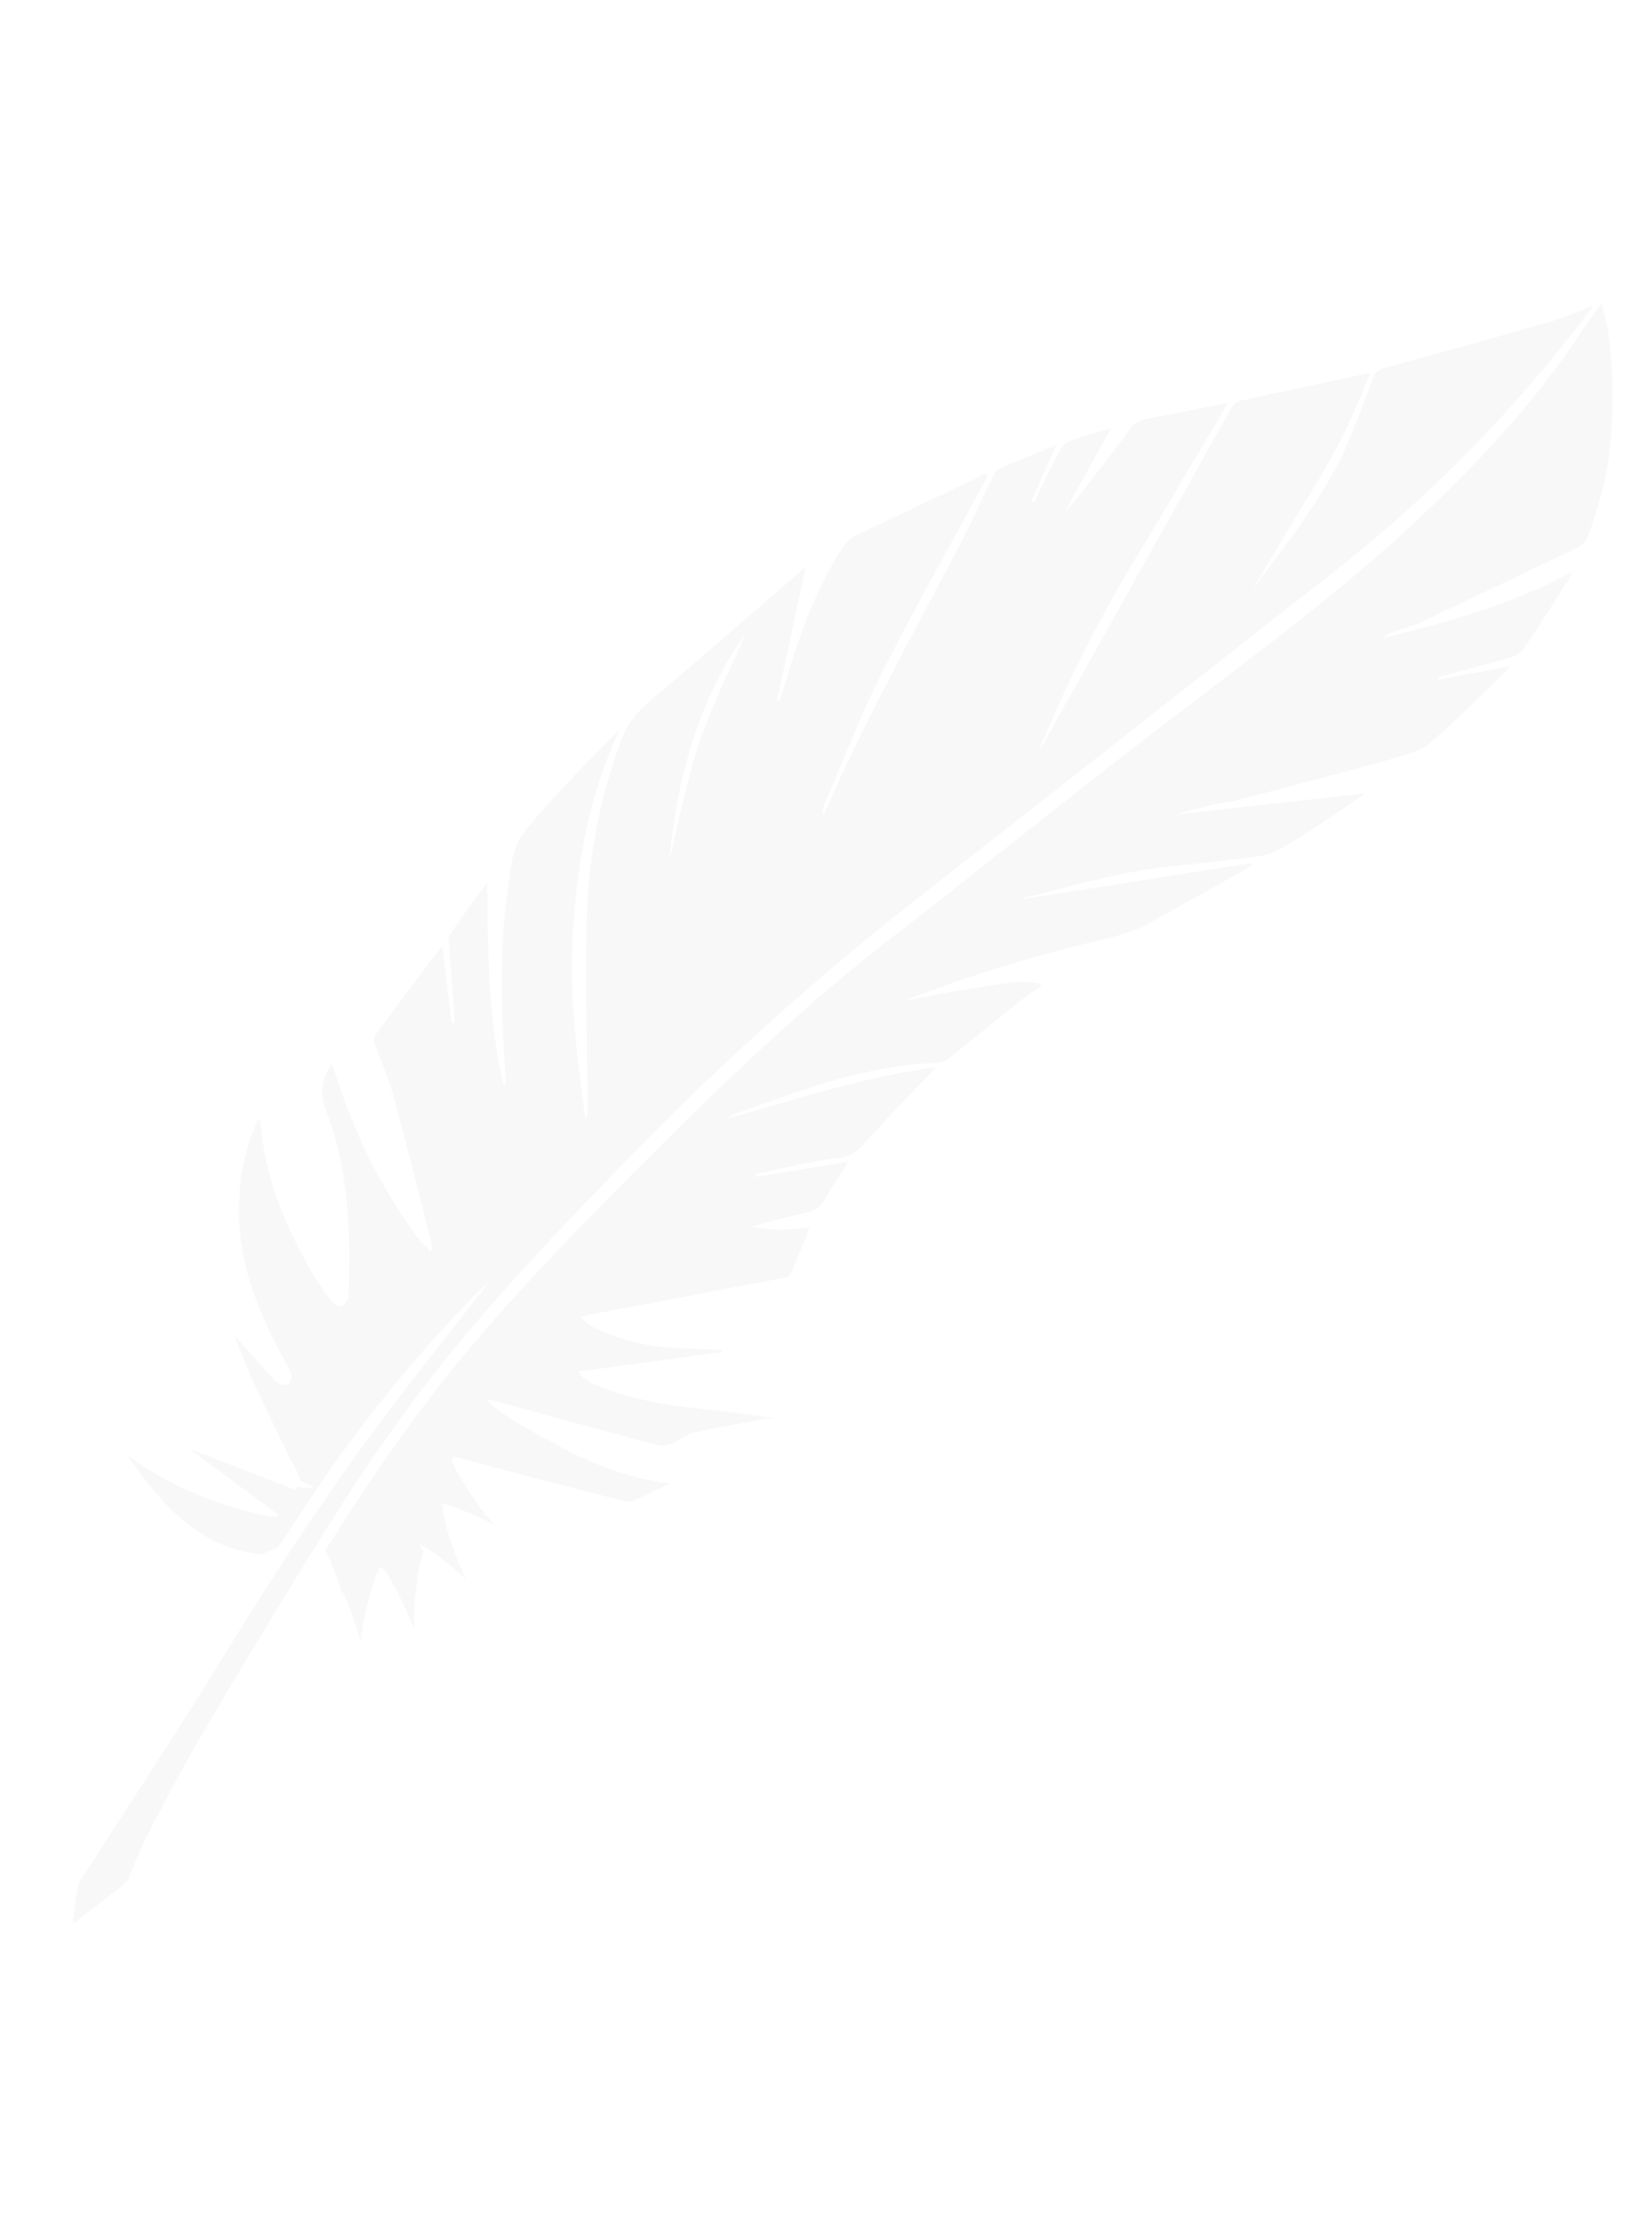 <svg xmlns="http://www.w3.org/2000/svg" width="243.465" height="326.94" viewBox="0 0 243.465 326.94"><defs><clipPath id="a"><path fill="rgba(0,0,0,0)" d="M0 0h169.703v291.454H0z"/></clipPath></defs><g transform="rotate(-164 104.539 152.007)" clip-path="url(#a)" fill="#c0c1c1" opacity=".12"><path d="M109.001 129.924c-8.153 14.777-16.611 29.377-26.617 42.995-6.307 8.588-13.412 18.617-19.646 27.259-16.251 22.531-28.589 37.541-38.216 53.9-6.986 11.871-11.568 21.385-15.121 32.523l-1.66 4.855c-3.107-4.733-5.284-11.972-6.553-17.349a53.047 53.047 0 01-1.015-15.855 3.431 3.431 0 011.242-2.621c6.286-5.515 12.517-11.091 18.812-16.593 1.265-1.106 2.735-1.976 4.1-2.972a2.242 2.242 0 00.711-.889c-8.533 4.853-16.848 9.991-24 16.918a7.26 7.26 0 01.15-1.151c1.156-3.9 2.286-7.814 3.54-11.687a3.593 3.593 0 011.5-1.686c3-1.883 6.05-3.676 9.081-5.5.137-.081.259-.187.387-.281l-.146-.28-9.474 4.727a3.813 3.813 0 01.262-.774c2.576-4.442 4.959-9.016 7.842-13.25 1.208-1.774 3.375-2.993 5.289-4.169 6.663-4.093 13.4-8.061 20.123-12.056.772-.459 1.65-.741 2.444-1.171 1.738-.941 3.455-1.925 5.11-3.042l-25.48 10.478-.148-.159c1.784-2.125 3.548-4.268 5.358-6.372 1.263-1.467 2.523-2.945 3.91-4.289a11.225 11.225 0 013.14-2.31c4.221-1.854 8.518-3.53 12.778-5.3 6.569-2.723 12.544-6.549 18.676-10.084a1.323 1.323 0 00.268-.273l-31.031 14.435-.151-.215a10.473 10.473 0 01.663-.823c3.823-3.87 7.635-7.748 11.481-11.593 2.751-2.751 6.3-4.327 9.564-6.3a206.8 206.8 0 0019.611-12.879 13.852 13.852 0 002.037-1.6c-2.158 1.085-4.3 2.206-6.476 3.244-2.823 1.345-5.65 2.686-8.535 3.891a14.844 14.844 0 01-3.206.589l-.182-.351c.735-.9 1.525-1.754 2.2-2.7 2.65-3.719 5.25-7.471 7.9-11.186a2.841 2.841 0 011.27-1.062c7.839-2.5 14.679-6.826 21.3-11.569 1.74-1.247 3.486-2.488 5.223-3.745a5.467 5.467 0 001.3-1.252c-9.092 5.574-17.908 11.6-27.635 15.832 2.382-4.585 4.878-9.172 7.144-13.869a5.693 5.693 0 013.335-3.094c3.7-1.543 7.172-3.614 10.738-5.471-.067-.128-.132-.257-.2-.384l-12.368 5.859c.132-.579.18-.872.263-1.154.489-1.658 1.109-3.291 1.439-4.98a3.7 3.7 0 011.963-2.66c2.463-1.4 4.951-2.751 7.388-4.4-1.4.259-2.832.423-4.2.8s-2.7.972-4.117 1.5c.265-2.5.5-4.983.832-7.457.041-.3.606-.6.984-.784q12.719-6.421 25.459-12.813c.4-.2.782-.439 1.53-.865a8.316 8.316 0 00-1.8-.888 30.162 30.162 0 00-11.912.124c-2.528.535-5.027 1.2-7.538 1.811l-.138-.3 19.618-8.656a3 3 0 00-.441-.081h.008c.054-.189-.615-.543-1.491-.792a4.694 4.694 0 00-1.367-.215c-2.445-.511-7.868-.379-12.825.393-4.548.707-9.081 1.506-13.673 2.128.52-.2 1.06-.364 1.556-.613 3.154-1.581 6.333-3.12 9.433-4.81.9-.493 1.5-1.5 2.327-2.166a3.549 3.549 0 011.841-.961c8.4-.169 16.8-.257 25.2-.366.343 0 .686-.041 1.1-.067-.59-1.041-6.86-2.735-14.312-4.179a45.638 45.638 0 00-14.956-.371c1.6-1.416 2.982-2.71 4.453-3.894a2.841 2.841 0 011.619-.436q9.817-.285 19.637-.506c2-.047 4-.05 6-.075l.1-.377c-.041-.021-.081-.049-.122-.072.033 0 .08.008.1-.01.221-.263-1.7-2.232-4.286-4.4a34.147 34.147 0 00-4.309-3.179c.759.161 1.61.319 2.527.46 3.122.483 5.694.6 5.746.258.01-.06-.086-.133-.226-.211a23.557 23.557 0 00-2.977-5.179 33.961 33.961 0 00-3.3-4.213c.689.358 1.467.737 2.314 1.119 2.878 1.3 5.325 2.1 5.468 1.784.049-.112-.21-.353-.678-.67.229-.46.036-2.989-.481-6.031a33.01 33.01 0 00-1.25-5.3c.613.806 1.361 1.73 2.2 2.7 2.363 2.738 4.5 4.77 4.766 4.538.007 0 0-.028 0-.036a.289.289 0 00.148.075c.036.05.07.1.1.094.345-.015.5-2.759.358-6.131a34.059 34.059 0 00-.565-5.308c.393.668.85 1.4 1.364 2.176 1.582 2.379 3.071 4.2 3.556 4.395.091.14.177.276.272.42 1.592 2.393 3.091 4.227 3.564 4.395a284.259 284.259 0 01-9.761 28.841c-5.465 13.221-12.237 25.788-19.137 38.296"/><path d="M147.766 44.614c-3.564 12.874-7.559 25.6-12.24 38.1-2.829 7.557-5.966 15-8.977 22.487a13.028 13.028 0 00-.834 2.215c.553-.92 1.143-1.821 1.655-2.764a210.156 210.156 0 0015.666-37.966c.553-1.771 1.115-3.54 1.671-5.309a4.054 4.054 0 001.128-.811 8.829 8.829 0 00.711-.706c9.408-1.79 16.4 2.99 23.157 8.45a53.771 53.771 0 00-22.461-2.814 2.047 2.047 0 00-.745.254l-.333-.125-.182.48 15.347 5.731c-4.683-.439-16.242-1.515-16.848-1.5l.016.489a4.519 4.519 0 00-2.335.6c.694.125 1.367.278 2.05.418a12.112 12.112 0 001.088 1.382 12.666 12.666 0 001.2 1.19c4.517 5.1 9.206 10.021 13 15.329-2.3-1.473-4.782-3.068-7.273-4.644a2.094 2.094 0 00-1.016-.413c-.489 0-1.229.06-1.4.358a1.68 1.68 0 00.1 1.53c.836 1.065 1.841 2 2.771 2.987 3.912 4.161 7.481 8.562 9.739 13.882a34.066 34.066 0 012.821 14.562c-.034 1.054-.218 2.1-.332 3.158-.1.015-.208.029-.311.046-.151-.354-.311-.707-.452-1.065-2.867-7.19-7.583-13.068-13.092-18.368a36.261 36.261 0 00-3.777-3.177 2.167 2.167 0 00-1.857-.358 2.06 2.06 0 00-.46 1.811c2.2 8.912 4.979 17.591 10.57 25.08a6.941 6.941 0 011.193 6.967c-.769-1.075-1.444-2.008-2.109-2.948a79.551 79.551 0 00-17.051-18.1c-.728-.545-1.541-.974-2.315-1.457l-.3.312c.2.419.363.858.6 1.257 3.717 6.356 7.382 12.743 11.2 19.038 1.382 2.28 3.146 4.327 4.7 6.505a1.536 1.536 0 01.312 1.161c-1.91 5.133-3.873 10.247-5.831 15.362-.023.059-.117.089-.072.057-1.473-3.465-2.954-6.956-4.436-10.445l-.392.15c.193.587.374 1.179.587 1.758 1.145 3.132 2.3 6.258 3.441 9.393a1.85 1.85 0 01.18 1.06c-.974 2.954-2 5.892-3.169 8.837-2.915-9.538-5.57-19.119-10.5-27.822-.115.039-.233.078-.348.119.167.478.332.956.5 1.432 3.076 8.536 5.868 17.149 7.162 26.173.969 6.757 1.057 6.795-1.917 13.012-2.322 4.85-4.873 9.588-7.5 14.323 1.662-9.793.782-19.425-1.179-29.012s-5.671-18.528-9.635-27.389l-.327.1c.117.392.236.782.351 1.176 2.714 9.283 5.663 18.5 8.07 27.867a82.05 82.05 0 012.231 24.293 14.491 14.491 0 01-2.343 7.757c-5.666 8.429-11.172 16.967-16.739 25.462a1.093 1.093 0 01-.141.166c-.447-6.637-.9-13.321-1.348-20l-.377-.013c-.031.715-.088 1.429-.088 2.145 0 7.566-.454 15.081-2.7 22.368a4.891 4.891 0 01-1.377 2.086c-4.514 4.04-9.081 8.022-13.63 12.024-.733.647-1.458 1.3-2.187 1.958l-.33-.2c.07-.41.122-.824.211-1.229 2.263-10.3 4.746-20.563 6.72-30.921 1.324-6.948 1.927-14.034 2.839-21.058a2.578 2.578 0 00-.211-1.449 1.313 1.313 0 00-.19.374c-1.893 14.233-5.109 28.213-8.039 42.249-.842 4.031-1.424 8.115-2.154 12.169a2.278 2.278 0 01-.548 1.294c-2.309 1.912-4.671 3.761-7.153 5.738.45-3.141.87-6.063 1.291-8.985l-.493-.085c-.073.493-.132.987-.221 1.476-.442 2.431-.859 4.865-1.369 7.281a2.458 2.458 0 01-.9 1.371c-1.711 1.213-3.486 2.332-5.393 3.585l3.187-13.682c-.509.971-.943 1.652-1.239 2.389-1.6 4.013-3.206 8.026-4.728 12.069a2.84 2.84 0 01-1.445 1.689c-3.81 1.94-7.609 3.9-11.31 5.795 2.467-9.341 4.9-18.713 7.419-28.062a210.061 210.061 0 005.248-28.673 6.315 6.315 0 00-.265.722q-5.117 21.714-10.222 43.432c-.972 4.13-1.928 8.263-2.958 12.378a2.063 2.063 0 01-1 1.08c-5.645 3.047-11.31 6.058-17.108 9.151a99.292 99.292 0 013.125-17.877q2.473-8.77 4.722-17.614c-.47 1.252-.948 2.5-1.41 3.756-2.323 6.3-4.814 12.567-5.87 19.235-.611 3.857-.845 7.774-1.163 11.671a2.23 2.23 0 01-1.161 2.041q-10.917 6.631-21.749 13.4c-1.802 1.125-3.432 2.525-5.351 3.958.208-.608.345-1.049.511-1.476a207.192 207.192 0 0125.459-46.825c15.515-21.376 30.924-42.831 46.481-64.176a428.4 428.4 0 0031-50.138c7.416-13.825 14.583-27.763 20-42.531 4.574-12.469 7.972-25.287 11.458-38.081 3.044-11.17 6.036-22.352 8.071-33.761.294-1.658.382-3.353.6-5.026a2.543 2.543 0 01.351-1.132c1.758-2.432 3.551-4.839 5.338-7.25a2.722 2.722 0 01.421-.337c.28 1.92.6 3.663.754 5.419a5.435 5.435 0 01-.432 1.9c-3.706 12.429-7.614 24.8-11.074 37.3M117.698 192.53c-.278 5.922-1.415 11.8-2.145 17.467 3.954-11.406 3.922-23.254 1.623-35.309.211 6.011.8 11.947.522 17.841"/></g></svg>